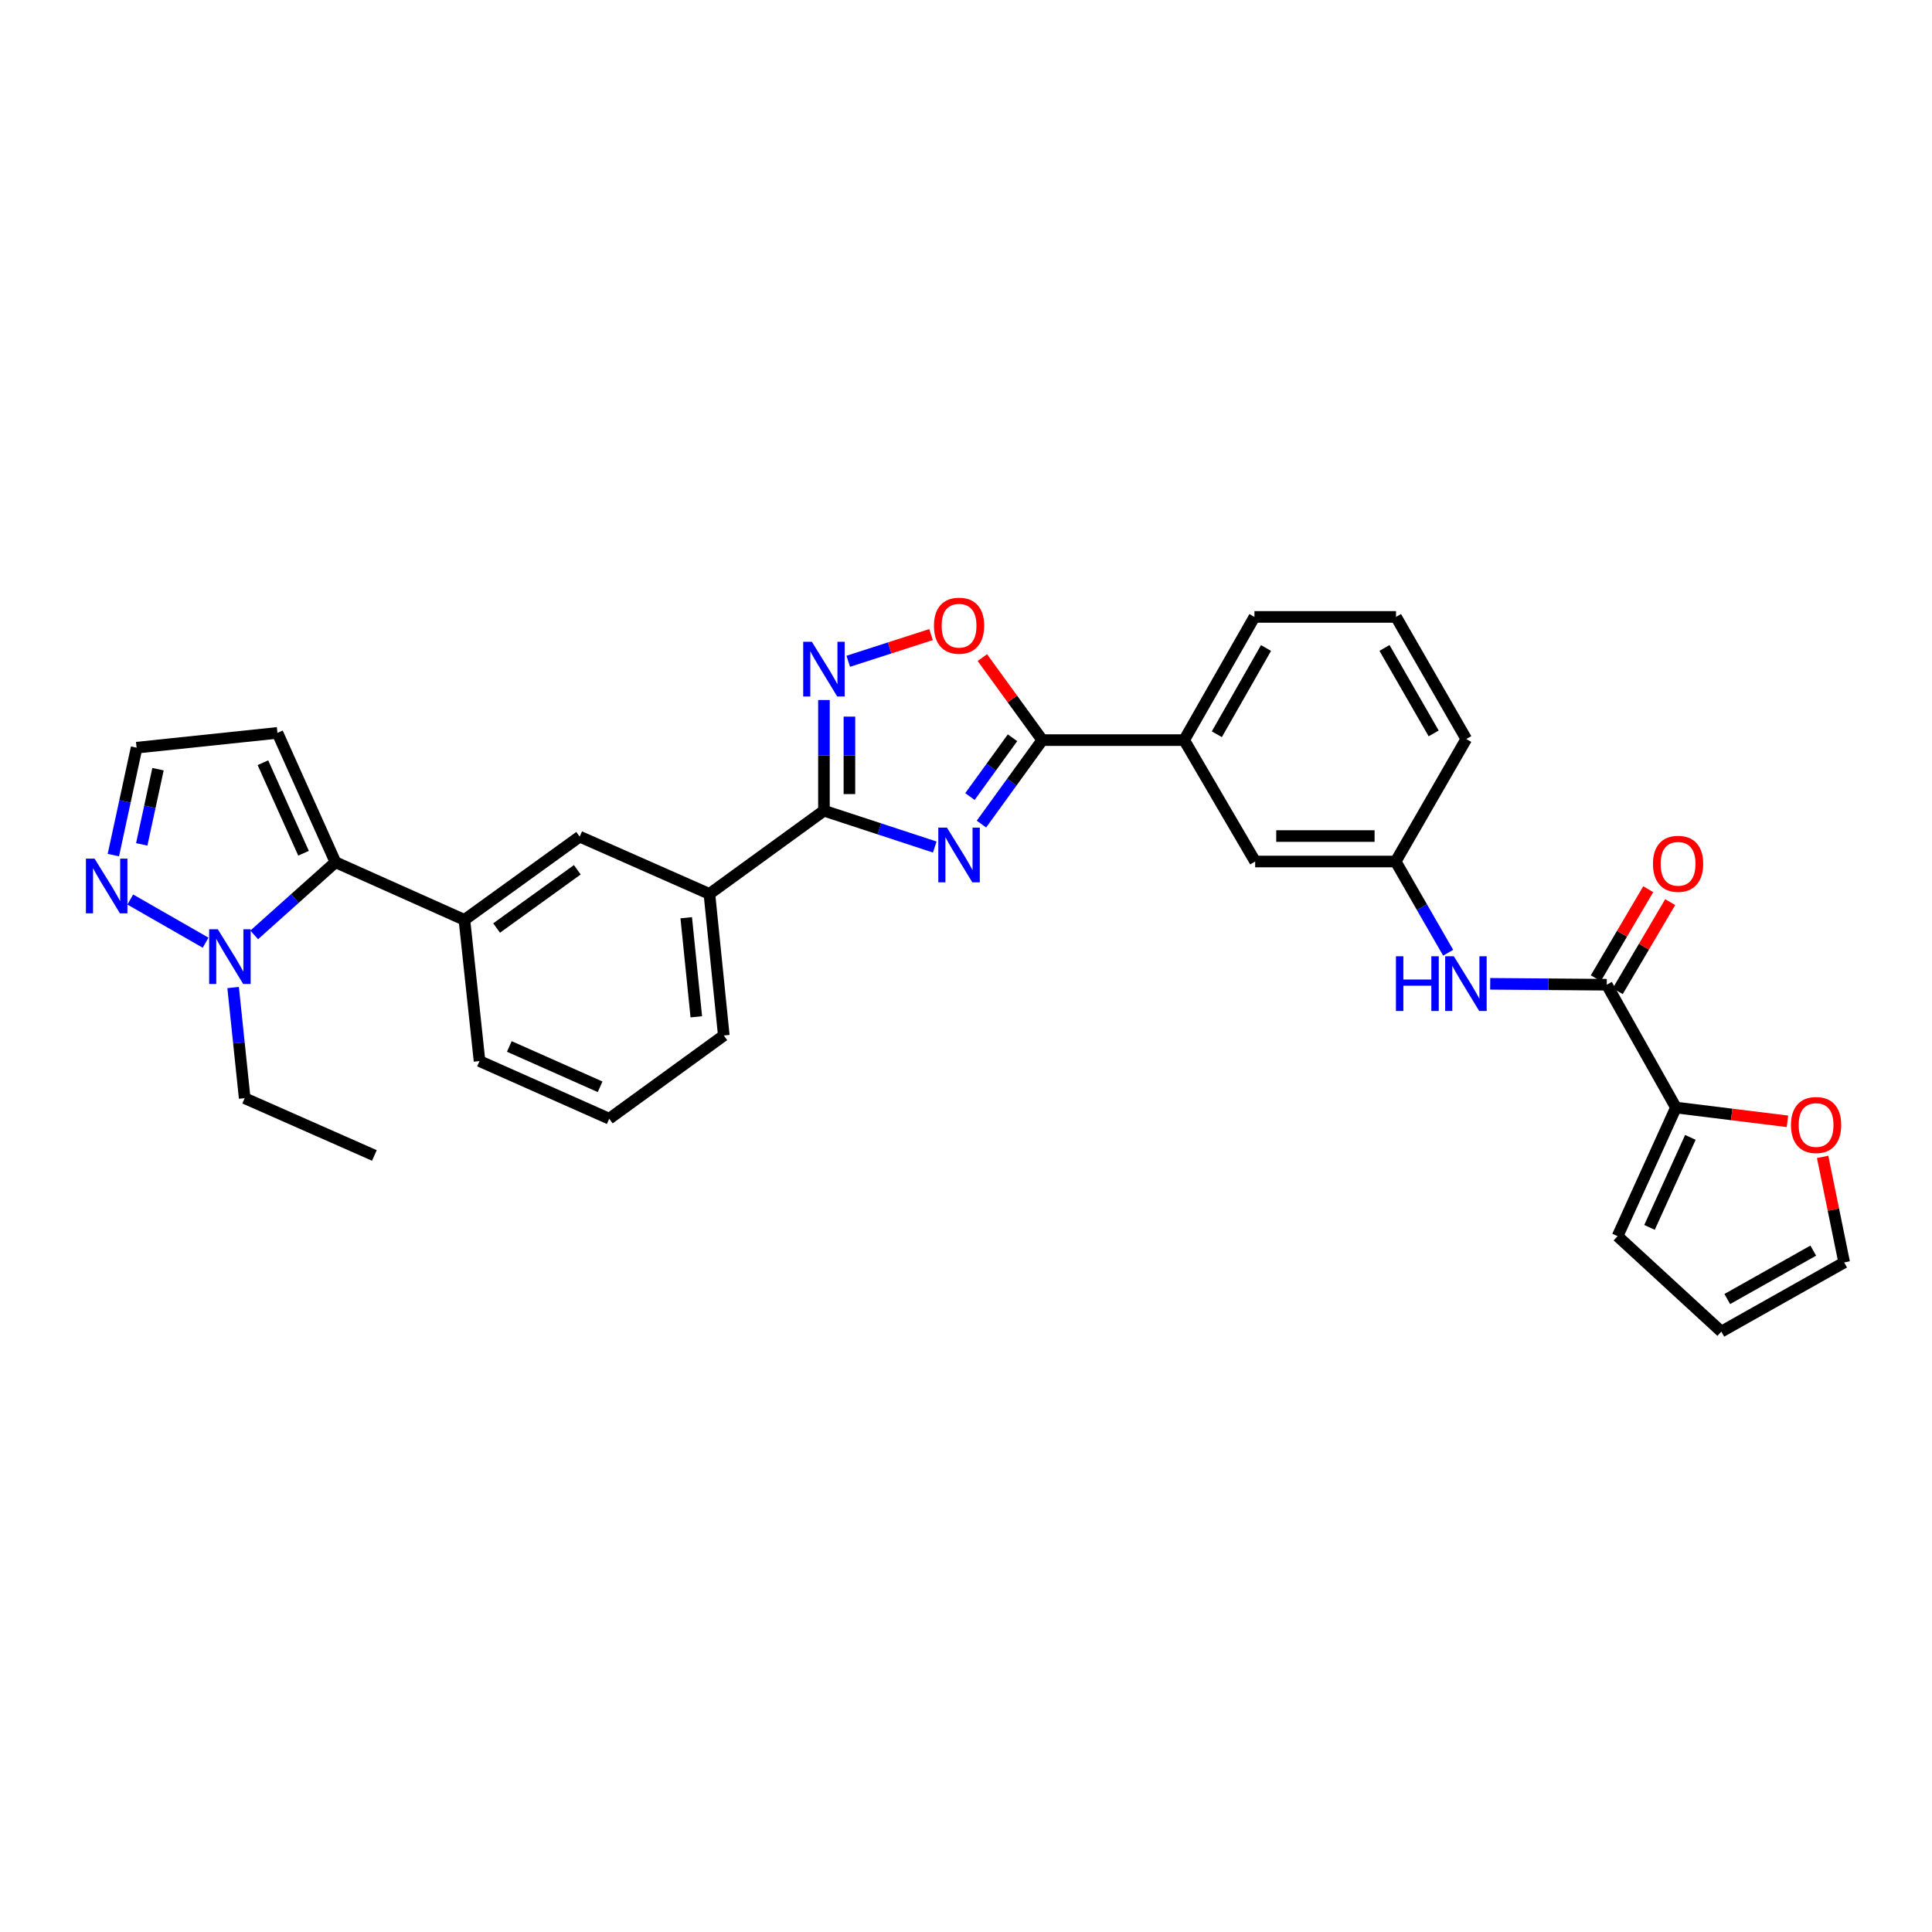 <?xml version='1.0' encoding='iso-8859-1'?>
<svg version='1.1' baseProfile='full'
              xmlns='http://www.w3.org/2000/svg'
                      xmlns:rdkit='http://www.rdkit.org/xml'
                      xmlns:xlink='http://www.w3.org/1999/xlink'
                  xml:space='preserve'
width='1000px' height='1000px' viewBox='0 0 1000 1000'>
<!-- END OF HEADER -->
<rect style='opacity:1.0;fill:#FFFFFF;stroke:none' width='1000' height='1000' x='0' y='0'> </rect>
<path class='bond-0' d='M 483.829,438.418 L 455.152,429.016' style='fill:none;fill-rule:evenodd;stroke:#0000FF;stroke-width:6px;stroke-linecap:butt;stroke-linejoin:miter;stroke-opacity:1' />
<path class='bond-0' d='M 455.152,429.016 L 426.475,419.615' style='fill:none;fill-rule:evenodd;stroke:#000000;stroke-width:6px;stroke-linecap:butt;stroke-linejoin:miter;stroke-opacity:1' />
<path class='bond-1' d='M 507.994,426.547 L 523.734,404.814' style='fill:none;fill-rule:evenodd;stroke:#0000FF;stroke-width:6px;stroke-linecap:butt;stroke-linejoin:miter;stroke-opacity:1' />
<path class='bond-1' d='M 523.734,404.814 L 539.475,383.08' style='fill:none;fill-rule:evenodd;stroke:#000000;stroke-width:6px;stroke-linecap:butt;stroke-linejoin:miter;stroke-opacity:1' />
<path class='bond-1' d='M 502.04,412.295 L 513.059,397.082' style='fill:none;fill-rule:evenodd;stroke:#0000FF;stroke-width:6px;stroke-linecap:butt;stroke-linejoin:miter;stroke-opacity:1' />
<path class='bond-1' d='M 513.059,397.082 L 524.077,381.869' style='fill:none;fill-rule:evenodd;stroke:#000000;stroke-width:6px;stroke-linecap:butt;stroke-linejoin:miter;stroke-opacity:1' />
<path class='bond-2' d='M 426.475,419.615 L 426.475,390.97' style='fill:none;fill-rule:evenodd;stroke:#000000;stroke-width:6px;stroke-linecap:butt;stroke-linejoin:miter;stroke-opacity:1' />
<path class='bond-2' d='M 426.475,390.97 L 426.475,362.326' style='fill:none;fill-rule:evenodd;stroke:#0000FF;stroke-width:6px;stroke-linecap:butt;stroke-linejoin:miter;stroke-opacity:1' />
<path class='bond-2' d='M 439.656,411.021 L 439.656,390.97' style='fill:none;fill-rule:evenodd;stroke:#000000;stroke-width:6px;stroke-linecap:butt;stroke-linejoin:miter;stroke-opacity:1' />
<path class='bond-2' d='M 439.656,390.97 L 439.656,370.919' style='fill:none;fill-rule:evenodd;stroke:#0000FF;stroke-width:6px;stroke-linecap:butt;stroke-linejoin:miter;stroke-opacity:1' />
<path class='bond-11' d='M 426.475,419.615 L 367.188,462.695' style='fill:none;fill-rule:evenodd;stroke:#000000;stroke-width:6px;stroke-linecap:butt;stroke-linejoin:miter;stroke-opacity:1' />
<path class='bond-5' d='M 539.475,383.08 L 523.967,361.726' style='fill:none;fill-rule:evenodd;stroke:#000000;stroke-width:6px;stroke-linecap:butt;stroke-linejoin:miter;stroke-opacity:1' />
<path class='bond-5' d='M 523.967,361.726 L 508.458,340.372' style='fill:none;fill-rule:evenodd;stroke:#FF0000;stroke-width:6px;stroke-linecap:butt;stroke-linejoin:miter;stroke-opacity:1' />
<path class='bond-12' d='M 539.475,383.08 L 612.924,383.08' style='fill:none;fill-rule:evenodd;stroke:#000000;stroke-width:6px;stroke-linecap:butt;stroke-linejoin:miter;stroke-opacity:1' />
<path class='bond-31' d='M 439.052,342.278 L 460.477,335.368' style='fill:none;fill-rule:evenodd;stroke:#0000FF;stroke-width:6px;stroke-linecap:butt;stroke-linejoin:miter;stroke-opacity:1' />
<path class='bond-31' d='M 460.477,335.368 L 481.902,328.458' style='fill:none;fill-rule:evenodd;stroke:#FF0000;stroke-width:6px;stroke-linecap:butt;stroke-linejoin:miter;stroke-opacity:1' />
<path class='bond-3' d='M 173.636,446.285 L 240.385,476.118' style='fill:none;fill-rule:evenodd;stroke:#000000;stroke-width:6px;stroke-linecap:butt;stroke-linejoin:miter;stroke-opacity:1' />
<path class='bond-4' d='M 173.636,446.285 L 152.604,465.092' style='fill:none;fill-rule:evenodd;stroke:#000000;stroke-width:6px;stroke-linecap:butt;stroke-linejoin:miter;stroke-opacity:1' />
<path class='bond-4' d='M 152.604,465.092 L 131.572,483.9' style='fill:none;fill-rule:evenodd;stroke:#0000FF;stroke-width:6px;stroke-linecap:butt;stroke-linejoin:miter;stroke-opacity:1' />
<path class='bond-13' d='M 173.636,446.285 L 143.605,379.338' style='fill:none;fill-rule:evenodd;stroke:#000000;stroke-width:6px;stroke-linecap:butt;stroke-linejoin:miter;stroke-opacity:1' />
<path class='bond-13' d='M 157.105,441.638 L 136.083,394.775' style='fill:none;fill-rule:evenodd;stroke:#000000;stroke-width:6px;stroke-linecap:butt;stroke-linejoin:miter;stroke-opacity:1' />
<path class='bond-7' d='M 106.422,487.936 L 67.433,465.594' style='fill:none;fill-rule:evenodd;stroke:#0000FF;stroke-width:6px;stroke-linecap:butt;stroke-linejoin:miter;stroke-opacity:1' />
<path class='bond-23' d='M 120.669,511.145 L 123.657,539.784' style='fill:none;fill-rule:evenodd;stroke:#0000FF;stroke-width:6px;stroke-linecap:butt;stroke-linejoin:miter;stroke-opacity:1' />
<path class='bond-23' d='M 123.657,539.784 L 126.645,568.424' style='fill:none;fill-rule:evenodd;stroke:#000000;stroke-width:6px;stroke-linecap:butt;stroke-linejoin:miter;stroke-opacity:1' />
<path class='bond-6' d='M 831.659,509.686 L 801.491,509.453' style='fill:none;fill-rule:evenodd;stroke:#000000;stroke-width:6px;stroke-linecap:butt;stroke-linejoin:miter;stroke-opacity:1' />
<path class='bond-6' d='M 801.491,509.453 L 771.322,509.22' style='fill:none;fill-rule:evenodd;stroke:#0000FF;stroke-width:6px;stroke-linecap:butt;stroke-linejoin:miter;stroke-opacity:1' />
<path class='bond-8' d='M 831.659,509.686 L 867.461,573.271' style='fill:none;fill-rule:evenodd;stroke:#000000;stroke-width:6px;stroke-linecap:butt;stroke-linejoin:miter;stroke-opacity:1' />
<path class='bond-20' d='M 837.338,513.032 L 850.912,489.99' style='fill:none;fill-rule:evenodd;stroke:#000000;stroke-width:6px;stroke-linecap:butt;stroke-linejoin:miter;stroke-opacity:1' />
<path class='bond-20' d='M 850.912,489.99 L 864.486,466.948' style='fill:none;fill-rule:evenodd;stroke:#FF0000;stroke-width:6px;stroke-linecap:butt;stroke-linejoin:miter;stroke-opacity:1' />
<path class='bond-20' d='M 825.981,506.341 L 839.555,483.299' style='fill:none;fill-rule:evenodd;stroke:#000000;stroke-width:6px;stroke-linecap:butt;stroke-linejoin:miter;stroke-opacity:1' />
<path class='bond-20' d='M 839.555,483.299 L 853.129,460.257' style='fill:none;fill-rule:evenodd;stroke:#FF0000;stroke-width:6px;stroke-linecap:butt;stroke-linejoin:miter;stroke-opacity:1' />
<path class='bond-34' d='M 58.676,442.603 L 64.691,414.801' style='fill:none;fill-rule:evenodd;stroke:#0000FF;stroke-width:6px;stroke-linecap:butt;stroke-linejoin:miter;stroke-opacity:1' />
<path class='bond-34' d='M 64.691,414.801 L 70.705,386.998' style='fill:none;fill-rule:evenodd;stroke:#000000;stroke-width:6px;stroke-linecap:butt;stroke-linejoin:miter;stroke-opacity:1' />
<path class='bond-34' d='M 73.364,437.049 L 77.574,417.588' style='fill:none;fill-rule:evenodd;stroke:#0000FF;stroke-width:6px;stroke-linecap:butt;stroke-linejoin:miter;stroke-opacity:1' />
<path class='bond-34' d='M 77.574,417.588 L 81.784,398.126' style='fill:none;fill-rule:evenodd;stroke:#000000;stroke-width:6px;stroke-linecap:butt;stroke-linejoin:miter;stroke-opacity:1' />
<path class='bond-15' d='M 867.461,573.271 L 896.318,576.831' style='fill:none;fill-rule:evenodd;stroke:#000000;stroke-width:6px;stroke-linecap:butt;stroke-linejoin:miter;stroke-opacity:1' />
<path class='bond-15' d='M 896.318,576.831 L 925.175,580.391' style='fill:none;fill-rule:evenodd;stroke:#FF0000;stroke-width:6px;stroke-linecap:butt;stroke-linejoin:miter;stroke-opacity:1' />
<path class='bond-19' d='M 867.461,573.271 L 837.254,639.837' style='fill:none;fill-rule:evenodd;stroke:#000000;stroke-width:6px;stroke-linecap:butt;stroke-linejoin:miter;stroke-opacity:1' />
<path class='bond-19' d='M 874.933,588.703 L 853.788,635.299' style='fill:none;fill-rule:evenodd;stroke:#000000;stroke-width:6px;stroke-linecap:butt;stroke-linejoin:miter;stroke-opacity:1' />
<path class='bond-9' d='M 240.385,476.118 L 300.044,433.045' style='fill:none;fill-rule:evenodd;stroke:#000000;stroke-width:6px;stroke-linecap:butt;stroke-linejoin:miter;stroke-opacity:1' />
<path class='bond-9' d='M 257.049,480.344 L 298.811,450.193' style='fill:none;fill-rule:evenodd;stroke:#000000;stroke-width:6px;stroke-linecap:butt;stroke-linejoin:miter;stroke-opacity:1' />
<path class='bond-33' d='M 240.385,476.118 L 248.205,549.216' style='fill:none;fill-rule:evenodd;stroke:#000000;stroke-width:6px;stroke-linecap:butt;stroke-linejoin:miter;stroke-opacity:1' />
<path class='bond-10' d='M 749.564,493.14 L 735.979,469.529' style='fill:none;fill-rule:evenodd;stroke:#0000FF;stroke-width:6px;stroke-linecap:butt;stroke-linejoin:miter;stroke-opacity:1' />
<path class='bond-10' d='M 735.979,469.529 L 722.394,445.918' style='fill:none;fill-rule:evenodd;stroke:#000000;stroke-width:6px;stroke-linecap:butt;stroke-linejoin:miter;stroke-opacity:1' />
<path class='bond-14' d='M 367.188,462.695 L 300.044,433.045' style='fill:none;fill-rule:evenodd;stroke:#000000;stroke-width:6px;stroke-linecap:butt;stroke-linejoin:miter;stroke-opacity:1' />
<path class='bond-25' d='M 367.188,462.695 L 374.636,535.961' style='fill:none;fill-rule:evenodd;stroke:#000000;stroke-width:6px;stroke-linecap:butt;stroke-linejoin:miter;stroke-opacity:1' />
<path class='bond-25' d='M 355.192,475.018 L 360.405,526.304' style='fill:none;fill-rule:evenodd;stroke:#000000;stroke-width:6px;stroke-linecap:butt;stroke-linejoin:miter;stroke-opacity:1' />
<path class='bond-18' d='M 612.924,383.08 L 649.67,445.918' style='fill:none;fill-rule:evenodd;stroke:#000000;stroke-width:6px;stroke-linecap:butt;stroke-linejoin:miter;stroke-opacity:1' />
<path class='bond-26' d='M 612.924,383.08 L 649.297,319.312' style='fill:none;fill-rule:evenodd;stroke:#000000;stroke-width:6px;stroke-linecap:butt;stroke-linejoin:miter;stroke-opacity:1' />
<path class='bond-26' d='M 629.829,380.046 L 655.29,335.408' style='fill:none;fill-rule:evenodd;stroke:#000000;stroke-width:6px;stroke-linecap:butt;stroke-linejoin:miter;stroke-opacity:1' />
<path class='bond-16' d='M 143.605,379.338 L 70.705,386.998' style='fill:none;fill-rule:evenodd;stroke:#000000;stroke-width:6px;stroke-linecap:butt;stroke-linejoin:miter;stroke-opacity:1' />
<path class='bond-21' d='M 943.387,598.797 L 948.966,626.116' style='fill:none;fill-rule:evenodd;stroke:#FF0000;stroke-width:6px;stroke-linecap:butt;stroke-linejoin:miter;stroke-opacity:1' />
<path class='bond-21' d='M 948.966,626.116 L 954.545,653.436' style='fill:none;fill-rule:evenodd;stroke:#000000;stroke-width:6px;stroke-linecap:butt;stroke-linejoin:miter;stroke-opacity:1' />
<path class='bond-17' d='M 722.394,445.918 L 649.67,445.918' style='fill:none;fill-rule:evenodd;stroke:#000000;stroke-width:6px;stroke-linecap:butt;stroke-linejoin:miter;stroke-opacity:1' />
<path class='bond-17' d='M 711.485,432.737 L 660.579,432.737' style='fill:none;fill-rule:evenodd;stroke:#000000;stroke-width:6px;stroke-linecap:butt;stroke-linejoin:miter;stroke-opacity:1' />
<path class='bond-32' d='M 722.394,445.918 L 758.943,382.517' style='fill:none;fill-rule:evenodd;stroke:#000000;stroke-width:6px;stroke-linecap:butt;stroke-linejoin:miter;stroke-opacity:1' />
<path class='bond-22' d='M 837.254,639.837 L 890.96,689.237' style='fill:none;fill-rule:evenodd;stroke:#000000;stroke-width:6px;stroke-linecap:butt;stroke-linejoin:miter;stroke-opacity:1' />
<path class='bond-35' d='M 954.545,653.436 L 890.96,689.237' style='fill:none;fill-rule:evenodd;stroke:#000000;stroke-width:6px;stroke-linecap:butt;stroke-linejoin:miter;stroke-opacity:1' />
<path class='bond-35' d='M 938.541,647.32 L 894.031,672.381' style='fill:none;fill-rule:evenodd;stroke:#000000;stroke-width:6px;stroke-linecap:butt;stroke-linejoin:miter;stroke-opacity:1' />
<path class='bond-30' d='M 126.645,568.424 L 193.774,598.06' style='fill:none;fill-rule:evenodd;stroke:#000000;stroke-width:6px;stroke-linecap:butt;stroke-linejoin:miter;stroke-opacity:1' />
<path class='bond-24' d='M 248.205,549.216 L 315.335,579.042' style='fill:none;fill-rule:evenodd;stroke:#000000;stroke-width:6px;stroke-linecap:butt;stroke-linejoin:miter;stroke-opacity:1' />
<path class='bond-24' d='M 263.627,541.644 L 310.617,562.522' style='fill:none;fill-rule:evenodd;stroke:#000000;stroke-width:6px;stroke-linecap:butt;stroke-linejoin:miter;stroke-opacity:1' />
<path class='bond-27' d='M 374.636,535.961 L 315.335,579.042' style='fill:none;fill-rule:evenodd;stroke:#000000;stroke-width:6px;stroke-linecap:butt;stroke-linejoin:miter;stroke-opacity:1' />
<path class='bond-28' d='M 649.297,319.312 L 722.577,319.312' style='fill:none;fill-rule:evenodd;stroke:#000000;stroke-width:6px;stroke-linecap:butt;stroke-linejoin:miter;stroke-opacity:1' />
<path class='bond-29' d='M 722.577,319.312 L 758.943,382.517' style='fill:none;fill-rule:evenodd;stroke:#000000;stroke-width:6px;stroke-linecap:butt;stroke-linejoin:miter;stroke-opacity:1' />
<path class='bond-29' d='M 716.607,335.367 L 742.063,379.61' style='fill:none;fill-rule:evenodd;stroke:#000000;stroke-width:6px;stroke-linecap:butt;stroke-linejoin:miter;stroke-opacity:1' />
<path  class='atom-0' d='M 490.149 428.383
L 499.429 443.383
Q 500.349 444.863, 501.829 447.543
Q 503.309 450.223, 503.389 450.383
L 503.389 428.383
L 507.149 428.383
L 507.149 456.703
L 503.269 456.703
L 493.309 440.303
Q 492.149 438.383, 490.909 436.183
Q 489.709 433.983, 489.349 433.303
L 489.349 456.703
L 485.669 456.703
L 485.669 428.383
L 490.149 428.383
' fill='#0000FF'/>
<path  class='atom-3' d='M 420.215 332.174
L 429.495 347.174
Q 430.415 348.654, 431.895 351.334
Q 433.375 354.014, 433.455 354.174
L 433.455 332.174
L 437.215 332.174
L 437.215 360.494
L 433.335 360.494
L 423.375 344.094
Q 422.215 342.174, 420.975 339.974
Q 419.775 337.774, 419.415 337.094
L 419.415 360.494
L 415.735 360.494
L 415.735 332.174
L 420.215 332.174
' fill='#0000FF'/>
<path  class='atom-5' d='M 112.74 480.983
L 122.02 495.983
Q 122.94 497.463, 124.42 500.143
Q 125.9 502.823, 125.98 502.983
L 125.98 480.983
L 129.74 480.983
L 129.74 509.303
L 125.86 509.303
L 115.9 492.903
Q 114.74 490.983, 113.5 488.783
Q 112.3 486.583, 111.94 485.903
L 111.94 509.303
L 108.26 509.303
L 108.26 480.983
L 112.74 480.983
' fill='#0000FF'/>
<path  class='atom-6' d='M 483.409 323.859
Q 483.409 317.059, 486.769 313.259
Q 490.129 309.459, 496.409 309.459
Q 502.689 309.459, 506.049 313.259
Q 509.409 317.059, 509.409 323.859
Q 509.409 330.739, 506.009 334.659
Q 502.609 338.539, 496.409 338.539
Q 490.169 338.539, 486.769 334.659
Q 483.409 330.779, 483.409 323.859
M 496.409 335.339
Q 500.729 335.339, 503.049 332.459
Q 505.409 329.539, 505.409 323.859
Q 505.409 318.299, 503.049 315.499
Q 500.729 312.659, 496.409 312.659
Q 492.089 312.659, 489.729 315.459
Q 487.409 318.259, 487.409 323.859
Q 487.409 329.579, 489.729 332.459
Q 492.089 335.339, 496.409 335.339
' fill='#FF0000'/>
<path  class='atom-8' d='M 48.957 444.434
L 58.237 459.434
Q 59.157 460.914, 60.637 463.594
Q 62.117 466.274, 62.197 466.434
L 62.197 444.434
L 65.957 444.434
L 65.957 472.754
L 62.077 472.754
L 52.117 456.354
Q 50.957 454.434, 49.717 452.234
Q 48.517 450.034, 48.157 449.354
L 48.157 472.754
L 44.477 472.754
L 44.477 444.434
L 48.957 444.434
' fill='#0000FF'/>
<path  class='atom-11' d='M 722.54 494.963
L 726.38 494.963
L 726.38 507.003
L 740.86 507.003
L 740.86 494.963
L 744.7 494.963
L 744.7 523.283
L 740.86 523.283
L 740.86 510.203
L 726.38 510.203
L 726.38 523.283
L 722.54 523.283
L 722.54 494.963
' fill='#0000FF'/>
<path  class='atom-11' d='M 752.5 494.963
L 761.78 509.963
Q 762.7 511.443, 764.18 514.123
Q 765.66 516.803, 765.74 516.963
L 765.74 494.963
L 769.5 494.963
L 769.5 523.283
L 765.62 523.283
L 755.66 506.883
Q 754.5 504.963, 753.26 502.763
Q 752.06 500.563, 751.7 499.883
L 751.7 523.283
L 748.02 523.283
L 748.02 494.963
L 752.5 494.963
' fill='#0000FF'/>
<path  class='atom-16' d='M 927.002 582.3
Q 927.002 575.5, 930.362 571.7
Q 933.722 567.9, 940.002 567.9
Q 946.282 567.9, 949.642 571.7
Q 953.002 575.5, 953.002 582.3
Q 953.002 589.18, 949.602 593.1
Q 946.202 596.98, 940.002 596.98
Q 933.762 596.98, 930.362 593.1
Q 927.002 589.22, 927.002 582.3
M 940.002 593.78
Q 944.322 593.78, 946.642 590.9
Q 949.002 587.98, 949.002 582.3
Q 949.002 576.74, 946.642 573.94
Q 944.322 571.1, 940.002 571.1
Q 935.682 571.1, 933.322 573.9
Q 931.002 576.7, 931.002 582.3
Q 931.002 588.02, 933.322 590.9
Q 935.682 593.78, 940.002 593.78
' fill='#FF0000'/>
<path  class='atom-21' d='M 855.574 447.104
Q 855.574 440.304, 858.934 436.504
Q 862.294 432.704, 868.574 432.704
Q 874.854 432.704, 878.214 436.504
Q 881.574 440.304, 881.574 447.104
Q 881.574 453.984, 878.174 457.904
Q 874.774 461.784, 868.574 461.784
Q 862.334 461.784, 858.934 457.904
Q 855.574 454.024, 855.574 447.104
M 868.574 458.584
Q 872.894 458.584, 875.214 455.704
Q 877.574 452.784, 877.574 447.104
Q 877.574 441.544, 875.214 438.744
Q 872.894 435.904, 868.574 435.904
Q 864.254 435.904, 861.894 438.704
Q 859.574 441.504, 859.574 447.104
Q 859.574 452.824, 861.894 455.704
Q 864.254 458.584, 868.574 458.584
' fill='#FF0000'/>
</svg>

